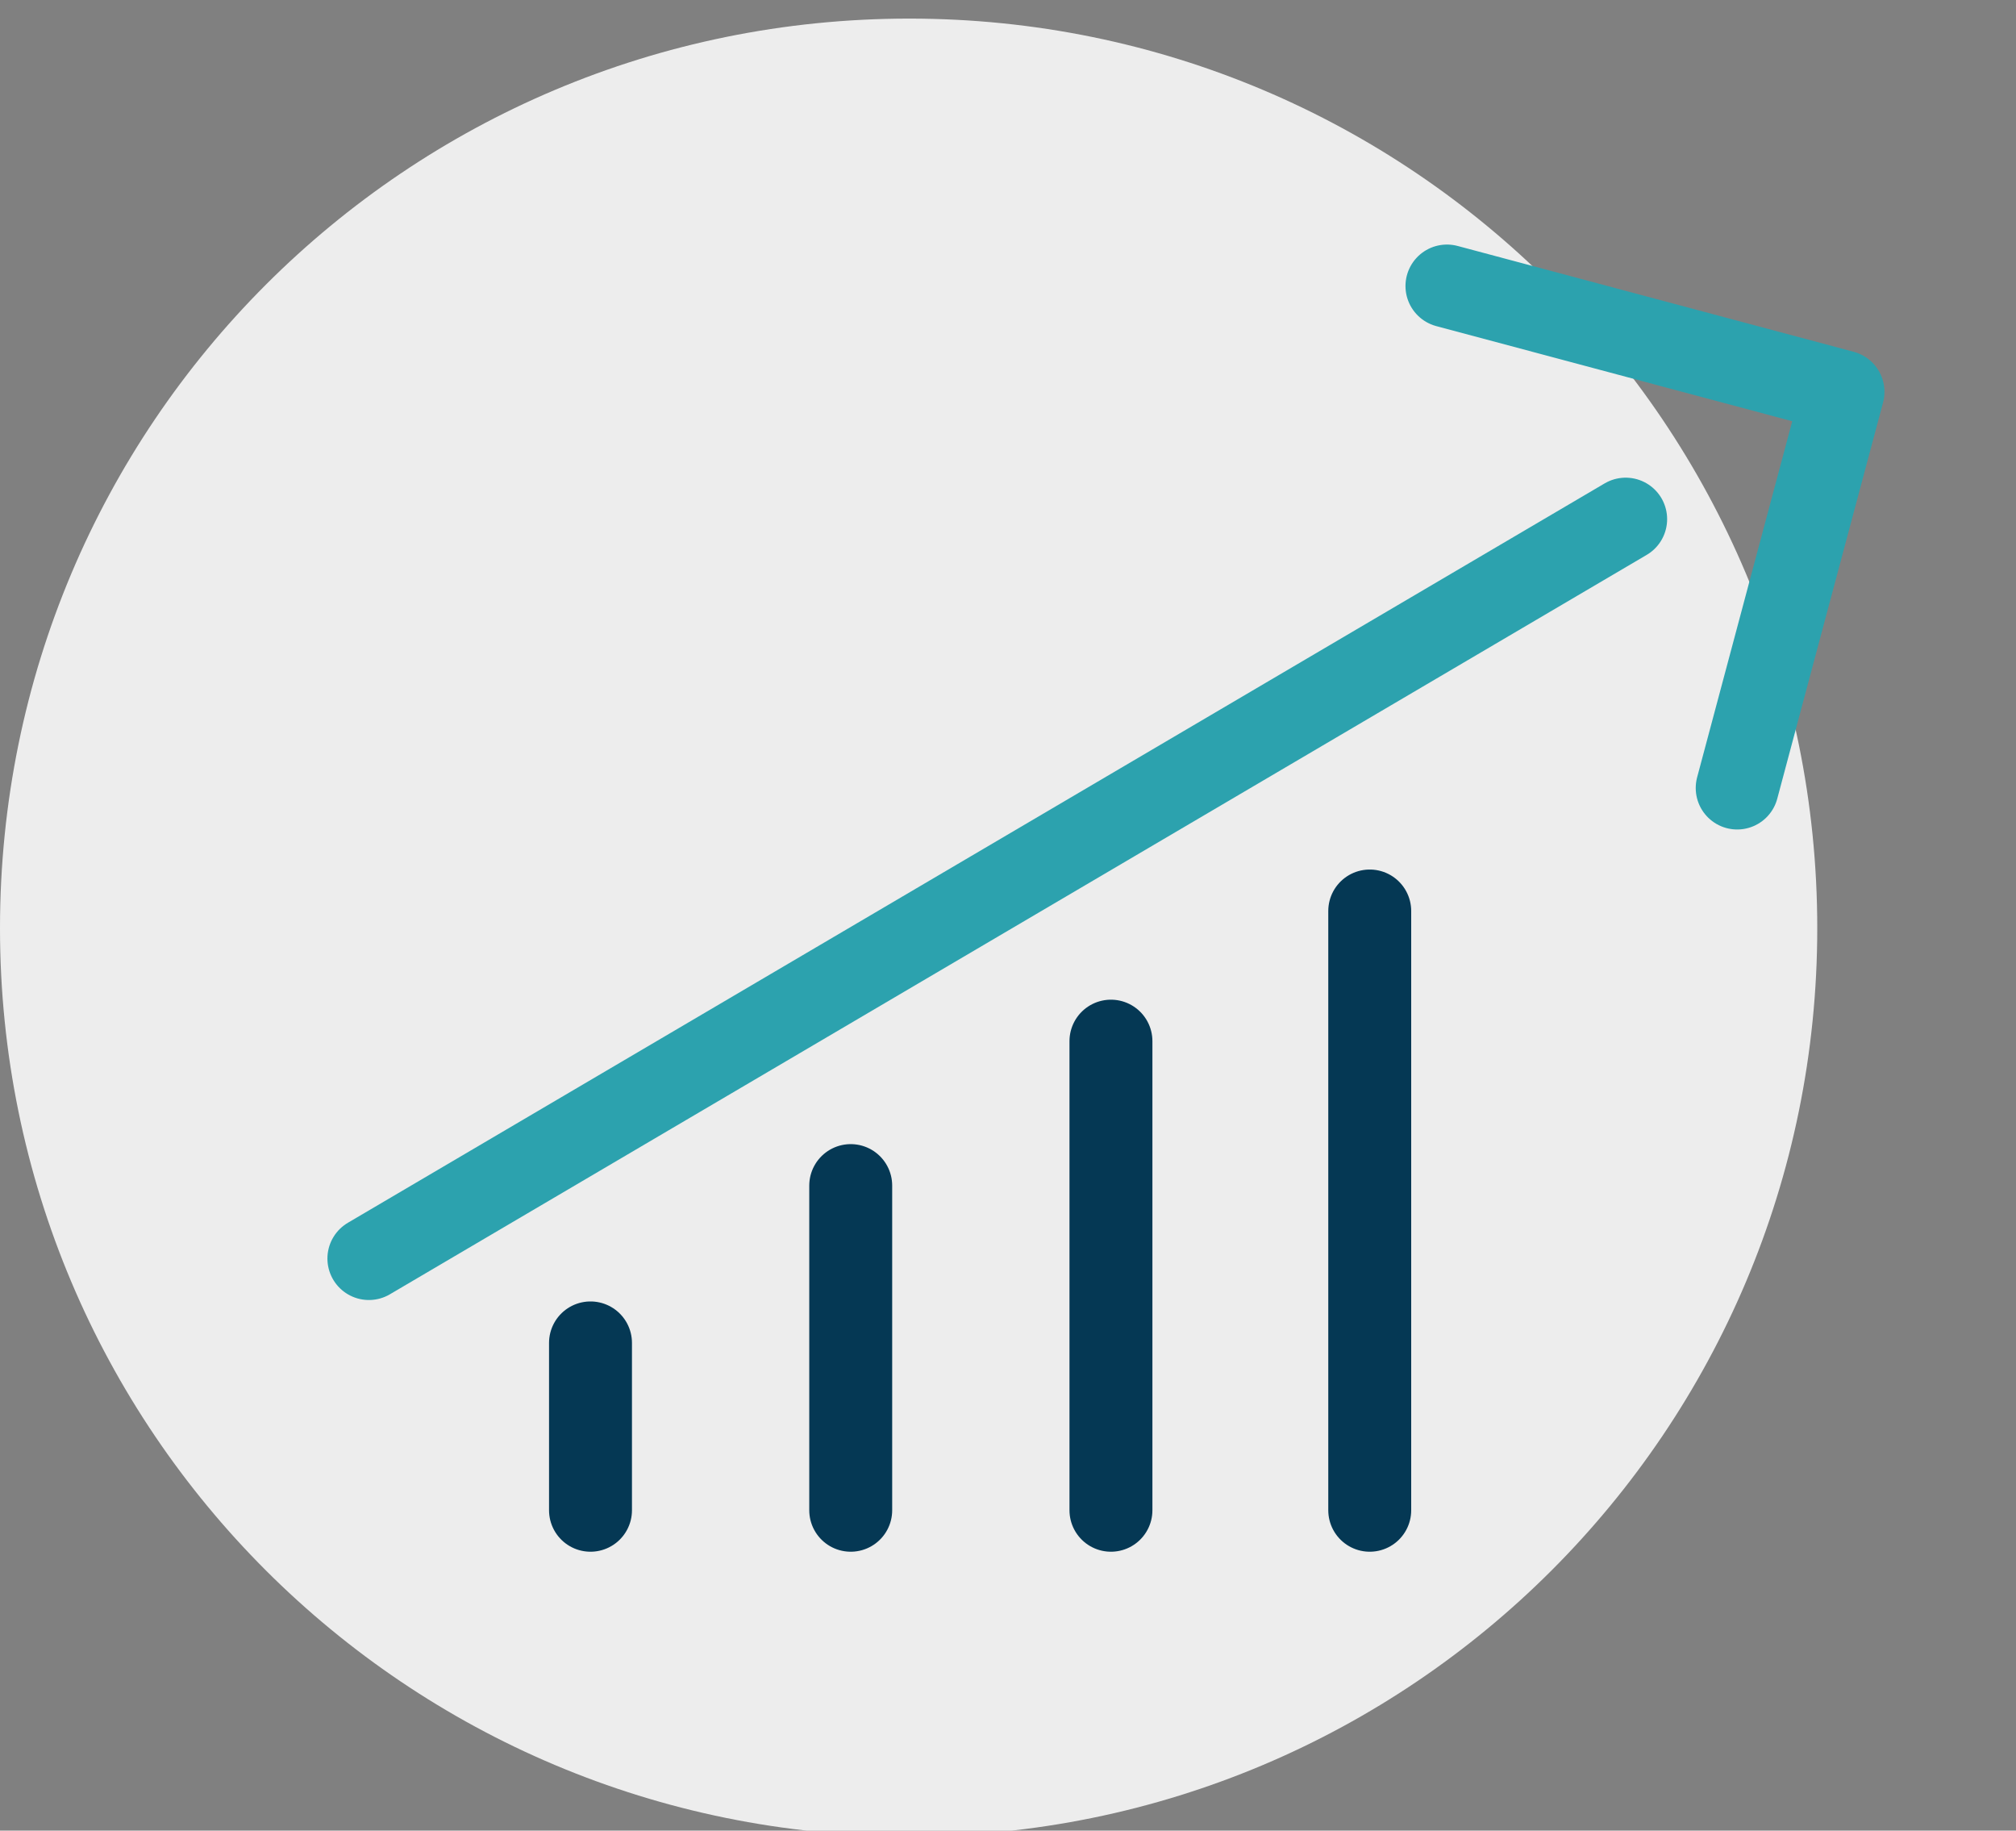 <svg version="1.2" xmlns="http://www.w3.org/2000/svg" viewBox="0 0 141 128" width="141" height="128">
	<rect x="0" y="0" width="141" height="128" fill="#808080" stroke="none"/>
	<title>#ІКОНКИ РУЛОННИЙ  ДРУК-27-ai</title>
	<style>
		tspan { white-space:pre } 
		.s0 { fill: #ededed } 
		.s1 { fill: none;stroke: #053854;stroke-linecap: round;stroke-linejoin: round;stroke-width: 5.8 } 
		.s2 { fill: none;stroke: #2ca2ae;stroke-linecap: round;stroke-linejoin: round;stroke-width: 5.8 } 
		.s3 { fill: none;stroke: #053854;stroke-linecap: round;stroke-linejoin: round;stroke-width: 4.9 } 
		.s4 { fill: none;stroke: #2ca2ae;stroke-miterlimit:10;stroke-width: 4.9 } 
		.s5 { fill: none;stroke: #2ca2ae;stroke-linecap: round;stroke-linejoin: round;stroke-width: 4.3 } 
		.s6 { fill: none;stroke: #2ca2ae;stroke-linecap: round;stroke-linejoin: round;stroke-width: 4.8 } 
		.s7 { fill: none;stroke: #2ca2ae;stroke-linecap: round;stroke-linejoin: round;stroke-width: 4.8;stroke-dasharray: 4.206,11.765 } 
		.s8 { fill: none;stroke: #2ca2ae;stroke-linecap: round;stroke-linejoin: round;stroke-width: 4.8;stroke-dasharray: 4.668,13.058 } 
		.s9 { fill: none;stroke: #053854;stroke-linecap: round;stroke-linejoin: round;stroke-width: 4.8 } 
	</style>
	<g id="Шар 1">
		<g id="&lt;Group&gt;">
			<g id="&lt;Group&gt;">
				<path id="&lt;Path&gt;" class="s0" d="m127.1 64.9c0 35.1-28.4 63.5-63.5 63.5-35.2 0-63.6-28.4-63.6-63.5 0-35.2 28.4-63.6 63.6-63.6 35.1 0 63.5 28.4 63.5 63.6z"/>
			</g>
			<path id="&lt;Path&gt;" class="s1" d="m41.3 105.6v-11.7"/>
			<path id="&lt;Path&gt;" class="s1" d="m77.7 105.6v-32.8"/>
			<path id="&lt;Path&gt;" class="s1" d="m59.5 105.6v-22.7"/>
			<path id="&lt;Path&gt;" class="s1" d="m95.8 105.6v-41.9"/>
			<path id="&lt;Path&gt;" class="s2" d="m25.8 88l87.9-51.7"/>
			<path id="&lt;Path&gt;" class="s2" d="m101.2 20l27.7 7.4-7.4 27.7"/>
		</g>
		<g id="&lt;Group&gt;">
			<g id="&lt;Group&gt;">
				<path id="&lt;Path&gt;" class="s0" d="m127.1-99.7c0 35.2-28.4 63.6-63.5 63.6-35.2 0-63.6-28.4-63.6-63.6 0-35.1 28.4-63.6 63.6-63.6 35.1 0 63.5 28.5 63.5 63.6z"/>
			</g>
			<g id="&lt;Group&gt;">
				<path id="&lt;Path&gt;" class="s3" d="m51.3-99.9h-7.9c-3.3 0-5.9-2.6-5.9-5.9v-20c0-3.2 2.6-5.9 5.9-5.9h87.8c3.3 0 5.9 2.7 5.9 5.9v20c0 3.3-2.6 5.9-5.9 5.9h-8.7"/>
				<path id="&lt;Path&gt;" class="s3" d="m49.4-141.8c0-6.1 4.9-11 11-11h53.9c6 0 11 4.9 11 11"/>
				<path id="&lt;Path&gt;" class="s4" d="m111.3-110v27.6c0 1.9-1.1 3.3-2.4 3.3h-43c-1.3 0-2.4-1.4-2.4-3.3v-27.6"/>
				<path id="&lt;Path&gt;" class="s3" d="m44.3-99.9c0 0 0 19.5 0 26.9 0 7.4-3.2 13.5-4.9 15.1-1.6 1.6-1.3 4.5 2 4.5 3.3 0 20.5 0 20.5 0"/>
				<path id="&lt;Path&gt;" class="s3" d="m130.3-99.9c0 0 0 19.5 0 26.9 0 7.4 4.9 11.8 6.6 13.4 1.6 1.6 1.3 4.5-2 4.5-3.3 0-20.5 0-20.5 0"/>
				<path id="&lt;Path&gt;" class="s3" d="m59.1-110h57.2"/>
			</g>
		</g>
		<g id="&lt;Group&gt;">
			<g id="&lt;Group&gt;">
				<path id="&lt;Path&gt;" class="s0" d="m127.1 230.1c0 35.1-28.4 63.6-63.5 63.6-35.2 0-63.6-28.5-63.6-63.6 0-35.1 28.4-63.6 63.6-63.6 35.1 0 63.5 28.5 63.5 63.6z"/>
			</g>
			<g id="&lt;Group&gt;">
				<path id="&lt;Path&gt;" class="s3" d="m135.4 256.4h-97.8v-74.5h97.8z"/>
				<path id="&lt;Path&gt;" class="s3" d="m49.5 279.8h74"/>
				<g id="&lt;Group&gt;">
					<path id="&lt;Path&gt;" class="s3" d="m75.5 256.4c0 7.7-1.1 19.2-9.1 22.8"/>
					<path id="&lt;Path&gt;" class="s3" d="m97.5 256.4c0 7.7 1.1 19.2 9.1 22.8"/>
				</g>
			</g>
			<g id="&lt;Group&gt;">
				<path id="&lt;Path&gt;" class="s5" d="m82 240.1h-29.5v-44.2h29.5z"/>
				<path id="&lt;Path&gt;" class="s5" d="m94.7 195.9h22.5"/>
				<path id="&lt;Path&gt;" class="s5" d="m94.7 210.6h22.5"/>
				<path id="&lt;Path&gt;" class="s5" d="m94.7 225.4h22.5"/>
				<path id="&lt;Path&gt;" class="s5" d="m94.7 240.1h22.5"/>
			</g>
		</g>
		<g id="&lt;Group&gt;">
			<g id="&lt;Group&gt;">
				<path id="&lt;Path&gt;" class="s0" d="m127.1 400.4c0 35.2-28.4 63.6-63.5 63.6-35.2 0-63.6-28.4-63.6-63.6 0-35.1 28.4-63.6 63.6-63.6 35.1 0 63.5 28.5 63.5 63.6z"/>
			</g>
			<g id="&lt;Group&gt;">
				<g id="&lt;Group&gt;">
					<g id="&lt;Group&gt;">
						<path id="&lt;Path&gt;" class="s6" d="m96.9 429.6h-2.3"/>
						<path id="&lt;Path&gt;" class="s7" d="m82.9 429.6h-26.1"/>
						<path id="&lt;Path&gt;" class="s6" d="m50.9 429.6h-2.3v-2.2"/>
						<path id="&lt;Path&gt;" class="s8" d="m48.6 414.3v-28.9"/>
						<path id="&lt;Path&gt;" class="s6" d="m48.6 378.9v-2.3h2.3"/>
						<path id="&lt;Path&gt;" class="s7" d="m62.7 376.6h26"/>
						<path id="&lt;Path&gt;" class="s6" d="m94.6 376.6h2.3"/>
					</g>
				</g>
				<g id="&lt;Group&gt;">
					<path id="&lt;Path&gt;" class="s9" d="m116.9 441.6h-79.3v-77"/>
					<path id="&lt;Path&gt;" class="s9" d="m136.9 421.6v-57c0-11-8.9-20-20-20-11 0-20 9-20 20v57"/>
					<path id="&lt;Path&gt;" class="s9" d="m136.9 421.6c0 11-8.9 20-20 20-11 0-20-9-20-20 0-11.1 9-20 20-20 11.1 0 20 8.9 20 20z"/>
					<path id="&lt;Path&gt;" class="s9" d="m37.6 364.6h59.3"/>
				</g>
				<path id="&lt;Path&gt;" class="s6" d="m122.8 421.6c0 3.2-2.6 5.9-5.9 5.9-3.2 0-5.9-2.7-5.9-5.9 0-3.3 2.7-5.9 5.9-5.9 3.3 0 5.9 2.6 5.9 5.9z"/>
			</g>
		</g>
	</g>
</svg>